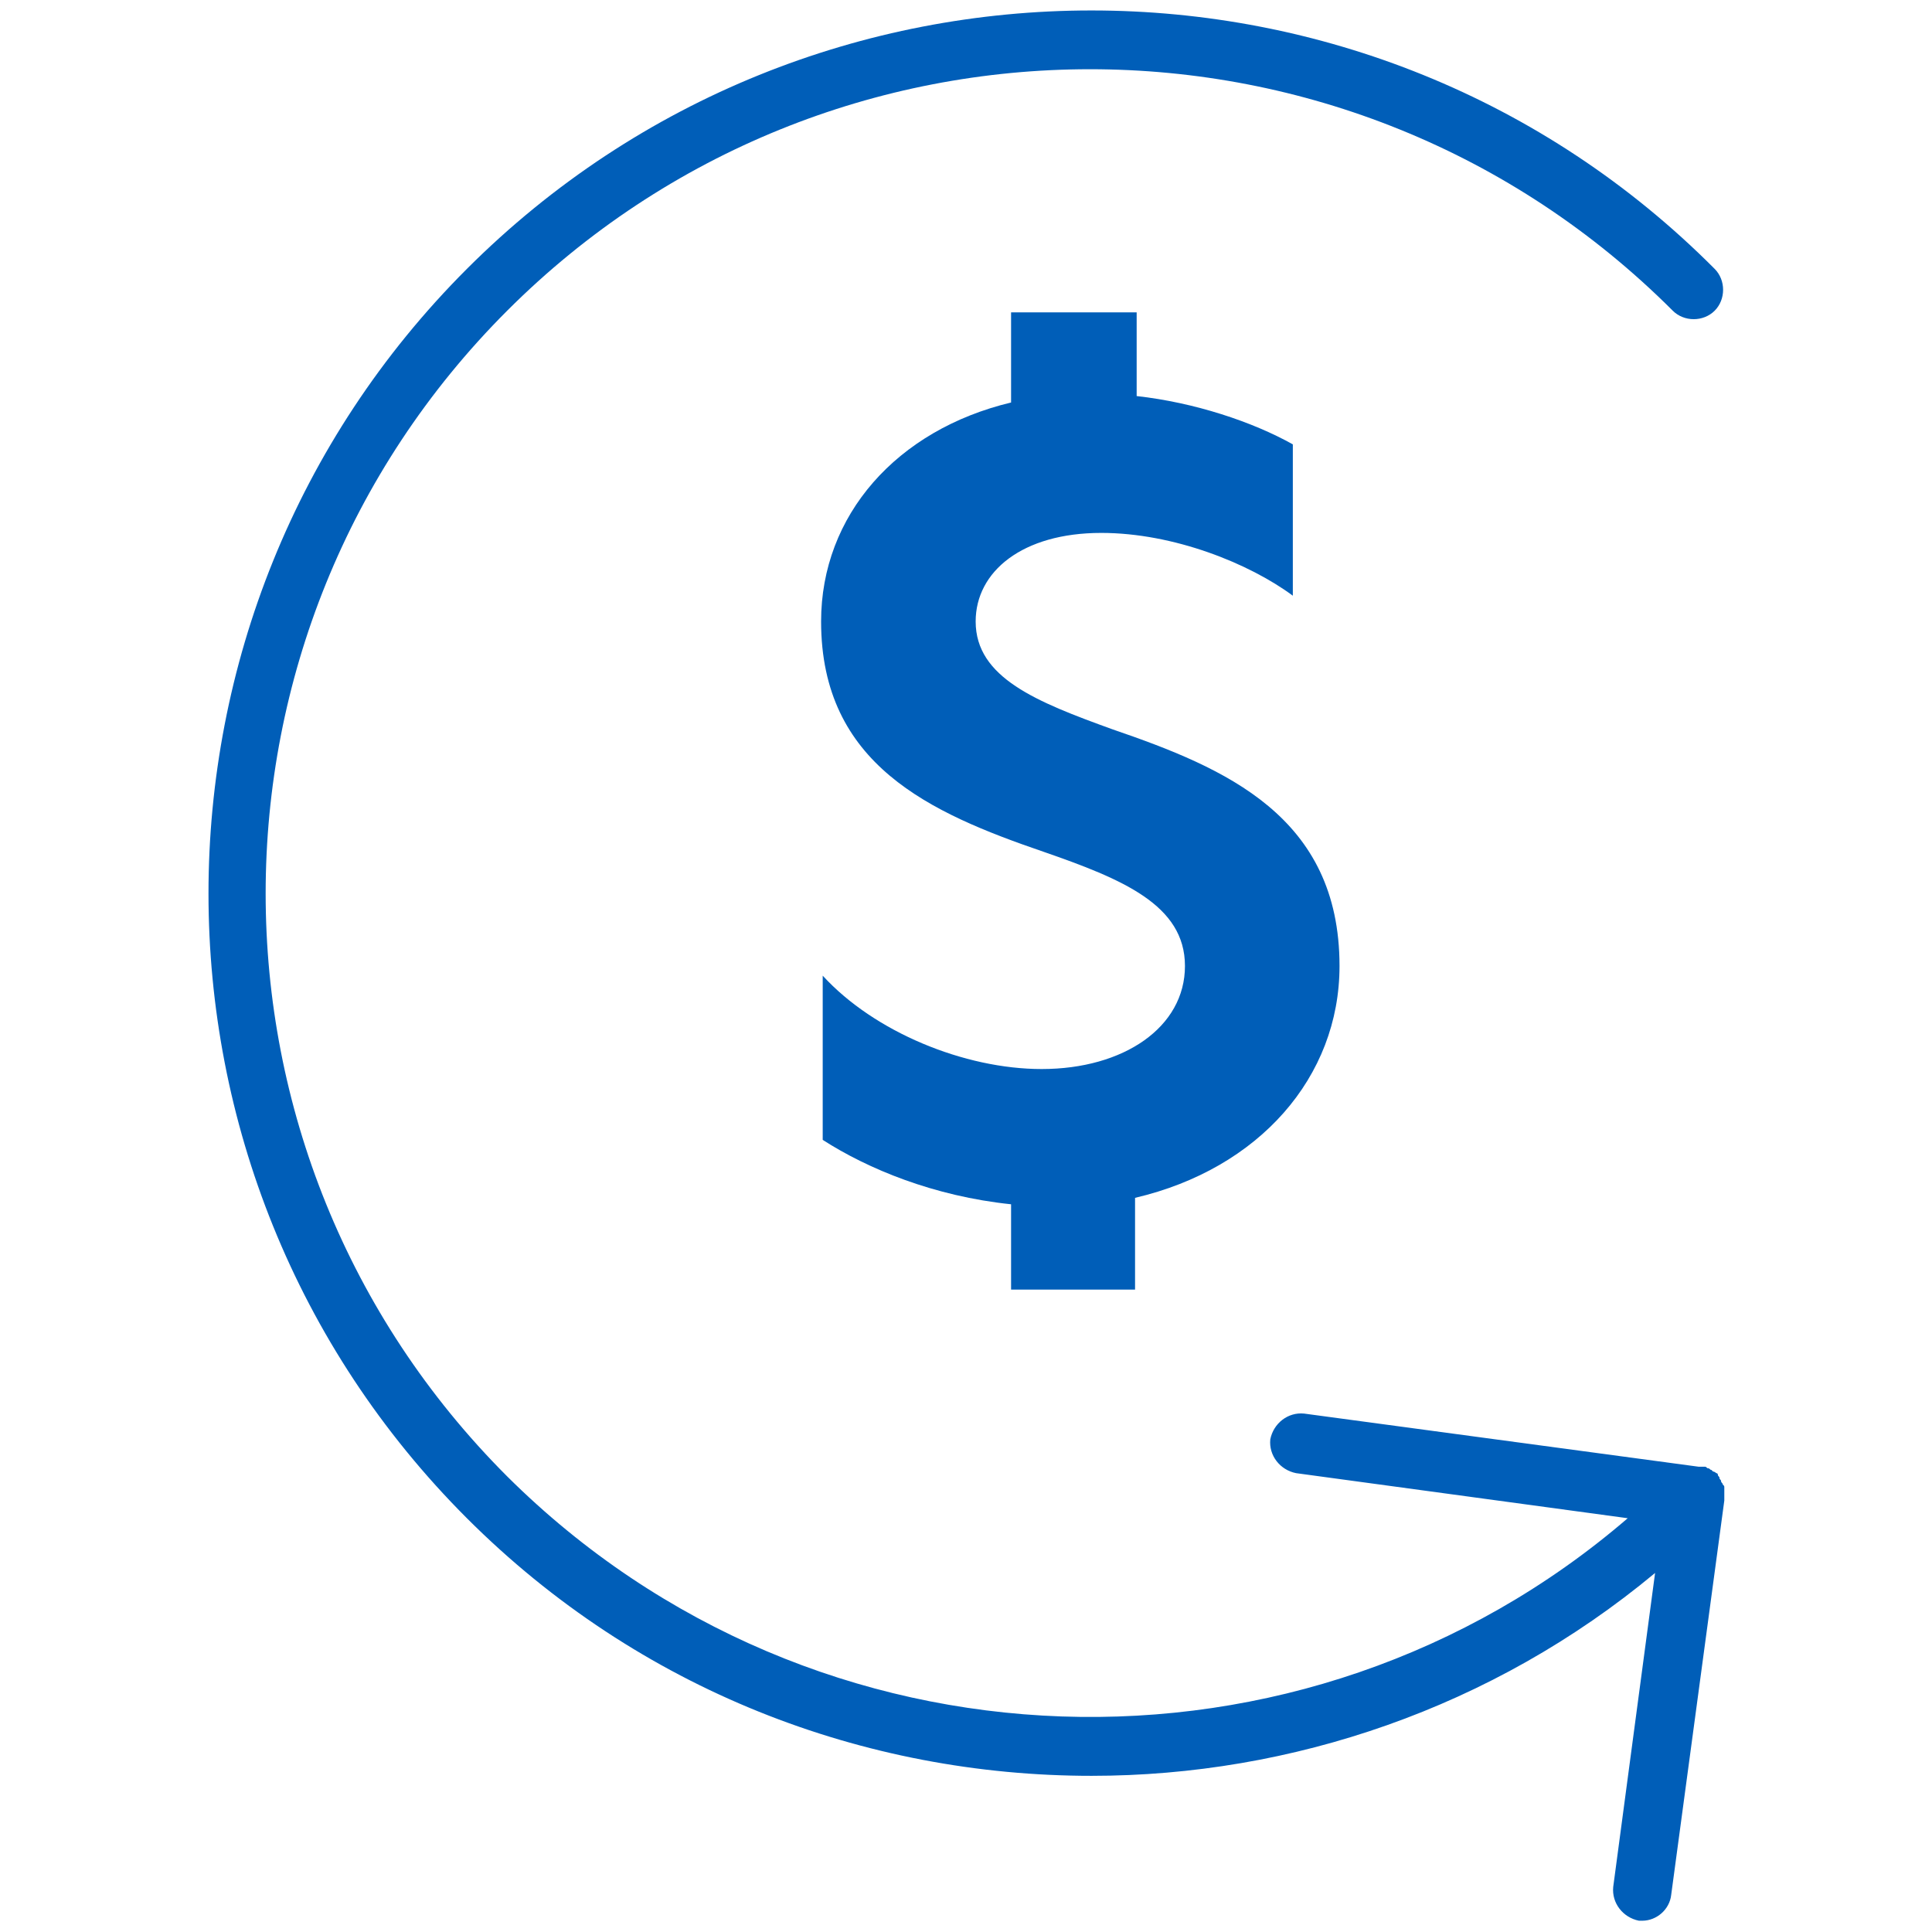 <?xml version="1.0" encoding="utf-8"?>
<!-- Generator: Adobe Illustrator 27.8.1, SVG Export Plug-In . SVG Version: 6.00 Build 0)  -->
<svg version="1.1" id="Money_cycle" xmlns="http://www.w3.org/2000/svg" xmlns:xlink="http://www.w3.org/1999/xlink" x="0px"
	 y="0px" viewBox="0 0 120 120" style="enable-background:new 0 0 120 120;" xml:space="preserve">
<style type="text/css">
	.st0{fill:#005EB8;}
</style>
<g>
	<path class="st0" d="M107.1,93c0-0.1,0-0.1,0-0.2c0-0.1,0-0.1,0-0.2c0-0.1,0-0.1,0-0.2c0-0.1,0-0.1-0.1-0.2c0-0.1-0.1-0.1-0.1-0.2
		c0-0.1-0.1-0.1-0.1-0.2c0-0.1-0.1-0.1-0.1-0.2c0,0,0-0.1-0.1-0.1c0,0,0,0,0,0c0,0-0.1-0.1-0.2-0.1c0,0-0.1-0.1-0.1-0.1
		c-0.1,0-0.1-0.1-0.2-0.1c-0.1,0-0.1-0.1-0.2-0.1c0,0-0.1,0-0.2,0c-0.1,0-0.1,0-0.2,0c0,0,0,0,0,0l-24.5-3.3c-1-0.1-1.9,0.6-2.1,1.6
		c-0.1,1,0.6,1.9,1.6,2.1l20.6,2.8c-20.1,17.3-50.5,16.4-69.6-2.6c-20-20-20-52.4,0-72.4c20-20,52.4-20,72.4,0
		c0.7,0.7,1.9,0.7,2.6,0s0.7-1.9,0-2.6C85.2-4.7,50.4-4.7,29,16.7C7.6,38.1,7.6,72.9,29,94.3c10.7,10.7,24.7,16,38.8,16
		c12.4,0,24.9-4.2,35-12.6l-2.6,19.5c-0.1,1,0.6,1.9,1.6,2.1c0.1,0,0.2,0,0.2,0c0.9,0,1.7-0.7,1.8-1.6l3.3-24.5c0,0,0-0.1,0-0.1
		C107.1,93.1,107.1,93,107.1,93z"/>
	<path class="st0" d="M70.5,80.1v-5.7c7.7-1.8,12.7-7.5,12.7-14.4c0-9.3-7.1-12.3-14.1-14.7c-4.7-1.7-8.5-3.2-8.5-6.7
		c0-3.1,2.9-5.5,7.8-5.5c4.5,0,9.2,1.9,11.9,3.9v-9.4c-2.5-1.4-6.1-2.6-9.7-3v-5.2h-7.8V25c-7.1,1.7-11.8,7-11.8,13.6
		c0,8.9,6.8,11.9,13.8,14.3c4.9,1.7,8.8,3.3,8.8,7.1c0,3.8-3.8,6.4-8.9,6.4l0,0c-4.8,0-10.4-2.3-13.6-5.8v10.2
		c2.8,1.8,6.9,3.5,11.7,4v5.3H70.5z"/>
</g>
</svg>
